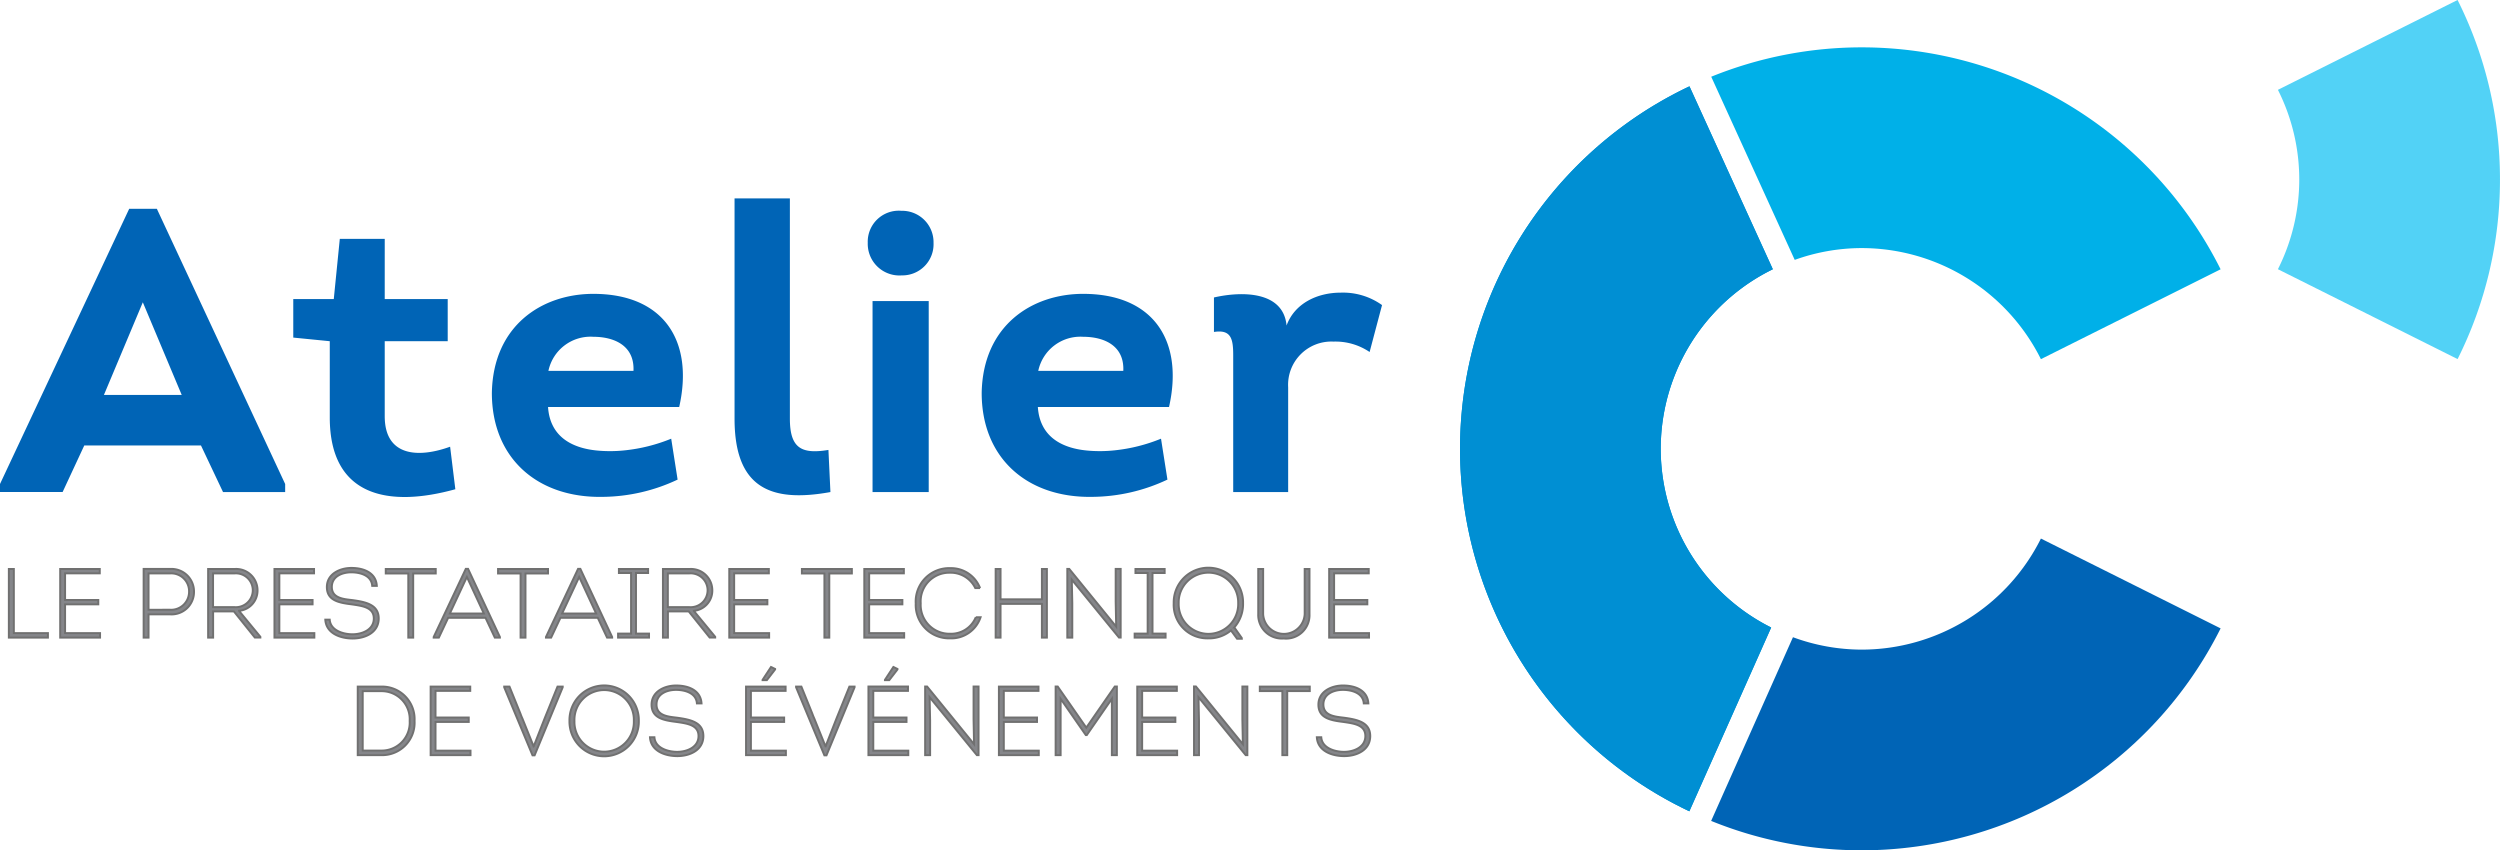 <svg xmlns="http://www.w3.org/2000/svg" xmlns:xlink="http://www.w3.org/1999/xlink" viewBox="0 0 317.779 108.085"><defs><clipPath id="a"><path d="M0,47.335H317.779V-60.75H0Z" transform="translate(0 60.75)" fill="none"/></clipPath></defs><g clip-path="url(#a)"><g transform="translate(289.55)"><path d="M1.188,9.994a25.39,25.39,0,0,1-2.713,11.4L21.314,32.817A50.838,50.838,0,0,0,26.7,9.994a50.8,50.8,0,0,0-5.389-22.82L-1.525-1.407a25.361,25.361,0,0,1,2.713,11.4" transform="translate(1.525 12.826)" fill="#52d2f6"/></g><g transform="translate(185.588 10.973)"><path d="M17.413,10.185,6.814-13.071A50.985,50.985,0,0,0,6.8,79.081l10.4-23.362a25.4,25.4,0,0,1,.206-45.534" transform="translate(22.348 13.071)" fill="#008fd3"/></g><g transform="translate(217.519 6.019)"><path d="M28.355,12.355A51.034,51.034,0,0,0-17.293-15.856a50.916,50.916,0,0,0-19.1,3.734L-25.78,11.159a25.236,25.236,0,0,1,8.487-1.5A25.489,25.489,0,0,1,5.514,23.777Z" transform="translate(36.391 15.856)" fill="#00b0e8"/></g><g transform="translate(217.509 68.456)"><path d="M28.36,5,5.519-6.419A25.494,25.494,0,0,1-17.289,7.7,25.328,25.328,0,0,1-26,6.122l-10.4,23.35A50.827,50.827,0,0,0-17.289,33.21,51.033,51.033,0,0,0,28.36,5" transform="translate(36.397 6.419)" fill="#0064b6"/></g><g transform="translate(45.473 84.782)"><path d="M0,1.091V9.807H3A4.121,4.121,0,0,0,7.222,5.45,4.134,4.134,0,0,0,3,1.091ZM.633,9.223V1.674H2.987A3.567,3.567,0,0,1,6.6,5.462,3.549,3.549,0,0,1,2.975,9.223ZM14.3,1.091H9.266V9.807h5.067V9.236H9.887V5.585h4.222V5.026H9.887V1.637H14.3Zm8.058,7.6L20.921,5.124c-.087-.187-.162-.374-.237-.585L19.29,1.091h-.673v.087l3.6,8.654h.262l3.574-8.654V1.091h-.66L23.761,5.124,22.366,8.686ZM35.729,5.45a4.409,4.409,0,1,0-8.816,0,4.409,4.409,0,1,0,8.816,0m-8.182,0a3.777,3.777,0,1,1,7.549,0,3.777,3.777,0,1,1-7.549,0m9.6,2.08c.1,1.731,1.879,2.4,3.473,2.4,1.621,0,3.275-.77,3.313-2.489.037-1.818-1.63-2.155-3.313-2.391-1.146-.139-2.64-.238-2.64-1.683,0-1.308,1.258-1.856,2.478-1.856,1.1,0,2.555.374,2.655,1.719H43.7C43.6,1.587,42.083.954,40.462.954c-1.457,0-3.112.758-3.112,2.427,0,1.745,1.58,2.007,3.174,2.206,1.359.2,2.829.374,2.792,1.843C43.278,8.8,41.859,9.385,40.6,9.385c-1.183,0-2.79-.486-2.889-1.856ZM54.386,1.091h-5.03V9.807h5.067V9.236H49.977V5.585H54.2V5.026H49.977V1.637h4.409ZM51.459.269h.548l1.046-1.358v-.062L52.53-1.4,51.459.232Zm8,8.417L58.023,5.124c-.087-.187-.162-.374-.237-.585L56.391,1.091h-.673v.087l3.6,8.654h.262l3.574-8.654V1.091h-.66L60.862,5.124,59.467,8.686Zm10.486-7.6h-5.03V9.807h5.067V9.236H65.532V5.585h4.222V5.026H65.532V1.637h4.409ZM67.014.269h.548l1.046-1.358v-.062L68.086-1.4,67.014.232ZM78.7,9.807h.212V1.078h-.633v4.17l.061,3.163L72.37,1.078h-.247V9.807h.633V5.423l-.062-2.977ZM86.53,1.091H81.5V9.807h5.067V9.236H82.121V5.585h4.222V5.026H82.121V1.637H86.53Zm6.078,5.217L88.971,1.078H88.71V9.807h.635V2.646l3.2,4.608h.125l3.188-4.608V9.807h.635V1.078h-.262Zm11.508-5.217H99.084V9.807h5.069V9.236H99.707V5.585h4.222V5.026H99.707V1.637h4.409Zm8.755,8.716h.21V1.078h-.633v4.17l.062,3.163-5.966-7.334H106.3V9.807h.633V5.423l-.062-2.977Zm4.658-8.145V9.807h.621V1.662h2.864V1.091h-6.35v.571Zm4.384,5.868c.1,1.731,1.881,2.4,3.475,2.4,1.619,0,3.274-.77,3.311-2.489.037-1.818-1.63-2.155-3.311-2.391-1.146-.139-2.642-.238-2.642-1.683,0-1.308,1.26-1.856,2.48-1.856,1.1,0,2.553.374,2.653,1.719h.584c-.1-1.644-1.617-2.277-3.236-2.277-1.457,0-3.114.758-3.114,2.427,0,1.745,1.58,2.007,3.176,2.206,1.358.2,2.827.374,2.79,1.843-.037,1.37-1.457,1.955-2.715,1.955-1.183,0-2.79-.486-2.889-1.856Z" transform="translate(0 1.4)" fill="#85868a" stroke="#707070" stroke-width="0.25"/></g><g transform="translate(1.125 72.179)"><path d="M.277.065H-.356V8.782H4.611V8.211H.277ZM11.2.065H6.17V8.782h5.067V8.211H6.791V4.56h4.222V4H6.791V.612H11.2Zm6.2,8.716V5.83h2.752a2.846,2.846,0,0,0,3.026-2.875,2.866,2.866,0,0,0-3.026-2.9c-1.1-.012-2.279,0-3.375,0V8.782Zm0-3.535V.624h2.752a2.267,2.267,0,0,1,2.4,2.318,2.278,2.278,0,0,1-2.4,2.3Zm11.5.135a2.58,2.58,0,0,0,2.354-2.6A2.715,2.715,0,0,0,28.324.065h-3.35V8.782h.635V5.456h2.64l2.665,3.325h.7v-.1ZM25.6,4.91V.624h2.727a2.15,2.15,0,1,1,0,4.286ZM38.437.065H33.406V8.782h5.069V8.211H34.028V4.56H38.25V4H34.028V.612h4.409ZM39.869,6.5c.1,1.731,1.881,2.4,3.475,2.4,1.619,0,3.275-.77,3.313-2.489.037-1.818-1.632-2.155-3.313-2.391C42.2,3.887,40.7,3.787,40.7,2.343c0-1.308,1.258-1.856,2.478-1.856,1.1,0,2.553.374,2.653,1.719h.585C46.321.562,44.8-.072,43.182-.072c-1.457,0-3.114.758-3.114,2.427,0,1.745,1.582,2.007,3.176,2.206,1.358.2,2.827.374,2.79,1.843C46,7.775,44.577,8.36,43.319,8.36c-1.183,0-2.79-.486-2.889-1.856ZM50.418.637V8.782h.623V.637h2.864V.065H47.554V.637Zm9.814,5.629,1.183,2.516h.648V8.707L58.015.041h-.286L53.644,8.707v.075h.66l1.183-2.516ZM57.866,1.074,60.02,5.72H55.7ZM64.691.637V8.782h.623V.637h2.864V.065H61.826V.637ZM74.5,6.266l1.183,2.516h.648V8.707L72.288.041H72L67.916,8.707v.075h.66L69.76,6.266ZM72.138,1.074,74.293,5.72H69.971Zm7.222,7.2V.574H80.9V.065h-3.71V.574h1.544v7.7H77.083v.509h3.934V8.273Zm7.35-2.891a2.579,2.579,0,0,0,2.352-2.6A2.713,2.713,0,0,0,86.137.065h-3.35V8.782h.633V5.456h2.642l2.665,3.325h.7v-.1Zm-3.3-.471V.624h2.729a2.15,2.15,0,1,1,0,4.286ZM96.248.065h-5.03V8.782h5.067V8.211H91.839V4.56h4.222V4H91.839V.612h4.409Zm7.063.571V8.782h.621V.637H106.8V.065h-6.35V.637Zm10.1-.571h-5.03V8.782h5.067V8.211H109V4.56h4.222V4H109V.612h4.409Zm1.509,4.359a4.246,4.246,0,0,0,4.37,4.457,3.918,3.918,0,0,0,3.873-2.688h-.61a3.394,3.394,0,0,1-3.263,2.1,3.66,3.66,0,0,1-3.736-3.873A3.634,3.634,0,0,1,119.276.537a3.472,3.472,0,0,1,3.213,1.955h.61a3.954,3.954,0,0,0-3.8-2.539,4.252,4.252,0,0,0-4.382,4.471m16.674,4.357V.065h-.633V3.914H125.7V.065h-.621V8.782h.621V4.5h5.257V8.782Zm9.166,0h.212V.053h-.633v4.17l.062,3.163L134.433.053h-.247V8.782h.633V4.4l-.062-2.977Zm4.259-.509V.574h1.544V.065h-3.71V.574H144.4v7.7h-1.656v.509h3.934V8.273Zm11.346.559-.947-1.343A4.5,4.5,0,0,0,156.527,4.4a4.409,4.409,0,1,0-8.816,0,4.269,4.269,0,0,0,4.382,4.482,4.328,4.328,0,0,0,2.9-1.007l.774,1.057h.6ZM148.344,4.4a3.782,3.782,0,1,1,7.562,0,3.783,3.783,0,1,1-7.562,0Zm13.388,4.5a2.971,2.971,0,0,0,3.238-3.1V.065h-.61V5.782a2.643,2.643,0,0,1-5.281,0V.065h-.623V5.794a3,3,0,0,0,3.275,3.1M172.5.065h-5.03V8.782h5.067V8.211H168.1V4.56h4.222V4H168.1V.612H172.5Z" transform="translate(0.356 0.084)" fill="#85868a" stroke="#707070" stroke-width="0.25"/></g><g transform="translate(-0.001 25.215)"><path d="M11.189,13.757l2.8,5.916h7.9V18.653L5.579-16.329H2.062L-14.36,18.653v1.019H-6.4l2.752-5.916ZM3.795-4.447,8.741,7.333H-1.151Zm30.75-8.058H28.833l-.765,7.649H22.919V.04L27.559.5v9.689c0,10.1,7.5,11.474,15.961,9.127l-.664-5.405c-4.08,1.478-8.312,1.224-8.312-3.875V.5h8.006V-4.857H34.544ZM61.063-5.518c-6.528,0-12.75,4.028-12.9,12.595,0,8.312,5.814,13.362,14.075,13.209a22.7,22.7,0,0,0,9.535-2.194l-.815-5.2a21.4,21.4,0,0,1-5.864,1.478,17.627,17.627,0,0,1-3.265.052c-3.416-.256-6.272-1.735-6.526-5.56H71.975C73.862.5,70.037-5.518,61.063-5.518m0,5.457c2.651,0,5.252,1.121,5.1,4.334H55.35A5.471,5.471,0,0,1,61.063-.062M79.011-17.656v28c0,8.821,4.59,10.709,12.187,9.332l-.254-5.355c-3.416.562-4.9-.2-4.9-3.976v-28Zm16.931,5.661a4.028,4.028,0,0,0,4.334,4.129,3.962,3.962,0,0,0,4.028-4.129,3.989,3.989,0,0,0-4.08-4.08,3.947,3.947,0,0,0-4.282,4.08m7.75,7.394h-7.14V19.673h7.14Zm19.633-.918c-6.528,0-12.75,4.028-12.9,12.595,0,8.312,5.814,13.362,14.075,13.209a22.715,22.715,0,0,0,9.536-2.194l-.817-5.2a21.4,21.4,0,0,1-5.864,1.478,17.61,17.61,0,0,1-3.263.052c-3.418-.256-6.273-1.735-6.528-5.56h16.674C136.125.5,132.3-5.518,123.325-5.518m0,5.457c2.651,0,5.252,1.121,5.1,4.334h-10.81a5.469,5.469,0,0,1,5.711-4.334M149.178-1.49c-.407-4.386-5.661-4.386-9.23-3.569V-.674c2.244-.358,2.448.968,2.448,3.009V19.673h6.985V6.363A5.5,5.5,0,0,1,155.144.55a7.719,7.719,0,0,1,4.59,1.325l1.58-5.967a8.526,8.526,0,0,0-5.252-1.58c-3.009,0-5.864,1.377-6.884,4.181" transform="translate(14.36 17.656)" fill="#0064b6"/></g><g transform="translate(185.588 10.973)"><path d="M17.413,10.185,6.814-13.071A50.985,50.985,0,0,0,6.8,79.081l10.4-23.362a25.4,25.4,0,0,1,.206-45.534" transform="translate(22.348 13.071)" fill="#008fd3"/></g><g transform="translate(269.601 -57.677) rotate(41)" style="isolation:isolate"><path d="M10.856,91.307A115.861,115.861,0,0,1-1.525,143.333L102.7,195.457A231.99,231.99,0,0,0,127.29,91.307,231.819,231.819,0,0,0,102.7-12.826L-1.525,39.281A115.732,115.732,0,0,1,10.856,91.307" transform="translate(1.525 12.826)" fill="none"/></g></g></svg>